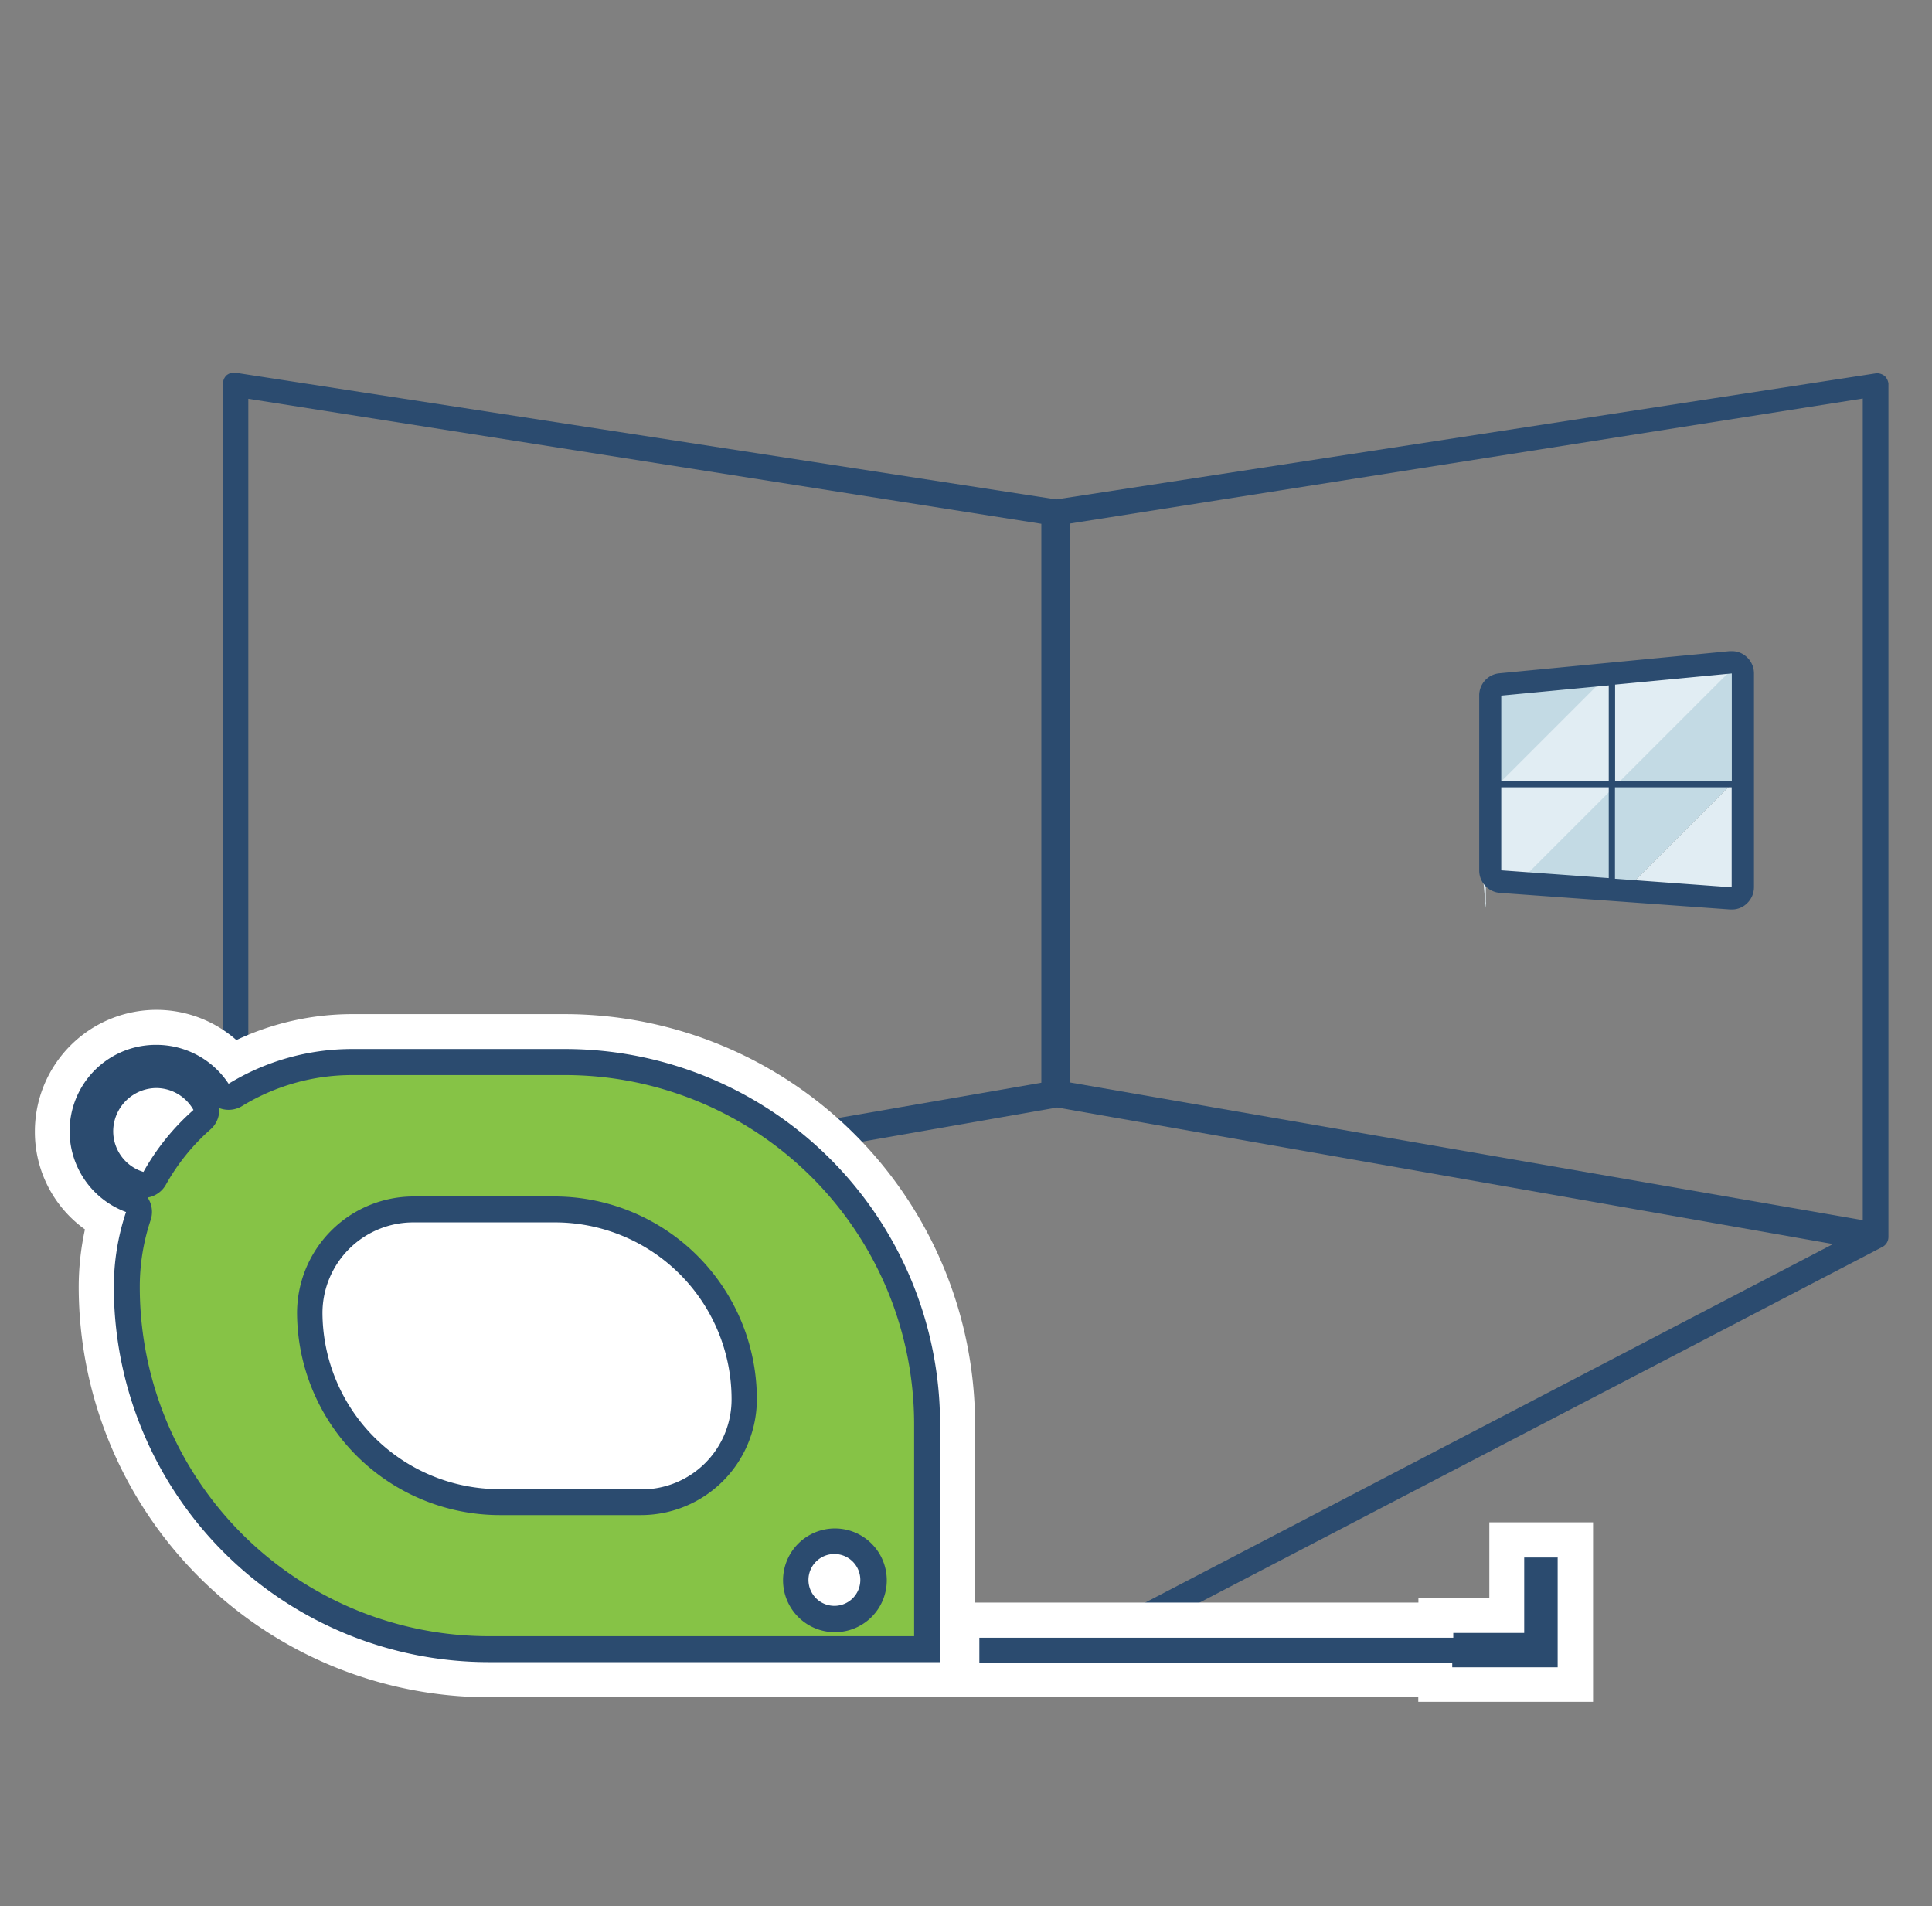 <svg id="Layer_1" data-name="Layer 1" xmlns="http://www.w3.org/2000/svg" xmlns:xlink="http://www.w3.org/1999/xlink" viewBox="0 0 149 147"><rect x="0" y="0" width="149" height="147" fill="#808080" stroke="none"/><defs><clipPath id="clip-path"><polygon points="114.59 70.01 114.59 54.4 114.59 53.06 116.26 53.06 134.83 51.72 134.33 68.89 114.4 67.96 114.59 70.01" style="fill:none"/></clipPath></defs><title>ico-measure</title><g style="clip-path:url(#clip-path)"><rect x="111.6" y="60.99" width="45.69" height="6.96" transform="translate(-6.21 113.95) rotate(-45)" style="fill:#e1edf3"/><rect x="106.68" y="56.07" width="45.69" height="6.96" transform="translate(-4.17 109.03) rotate(-45)" style="fill:#c3dae4"/><rect x="119.16" y="63.1" width="45.69" height="6.96" transform="translate(-5.49 119.91) rotate(-45)" style="fill:#c3dae4"/><rect x="102.27" y="51.66" width="45.69" height="6.96" transform="translate(-2.35 104.62) rotate(-45)" style="fill:#e1edf3"/><rect x="97.71" y="47.08" width="45.69" height="6.96" transform="translate(-0.44 100.05) rotate(-45)" style="fill:#c3dae4"/></g><path d="M145.36,29a1,1,0,0,0-.63-0.22L81.46,38.51,18.09,28.73a0.93,0.93,0,0,0-.63.22,0.88,0.88,0,0,0-.26.62V95.4a0.87,0.87,0,0,0,.45.75l63.37,33a0.81,0.81,0,0,0,.79,0l63.37-33a0.87,0.87,0,0,0,.46-0.75V29.57A1,1,0,0,0,145.36,29ZM42.88,90L19.15,94.09V30.75l61.16,9.64v43.1l-15.2,2.64Zm38.53,37.18-60-31.25L81.53,85.4l59.84,10.53Zm1.11-43.71V40.37l61.14-9.64V94.09Z" style="fill:#2b4b6f"/><path d="M134.71,50.66a1.66,1.66,0,0,0-1.15-.45h-0.17l-17.77,1.71a1.71,1.71,0,0,0-1.54,1.71V67.14a1.73,1.73,0,0,0,1.59,1.71l17.77,1.28h0.12a1.64,1.64,0,0,0,1.16-.46,1.72,1.72,0,0,0,.55-1.25V51.93A1.71,1.71,0,0,0,134.71,50.66Zm-1.15,1.27v8.29h-9V52.79Zm-9.49.92v7.38h-8.29V53.64Zm-8.29,7.86h8.29v7l-8.29-.6v-6.4Zm8.77,7.05V60.71h9v7.71Z" style="fill:#2b4b6f"/><rect x="22.18" y="90.45" width="40.04" height="25.19" rx="9.33" ry="9.33" style="fill:#fff"/><path d="M12.06,80.57A6.65,6.65,0,0,0,9.72,93.45a18.15,18.15,0,0,0-.94,5.8,28.93,28.93,0,0,0,28.94,28.92H72.5V109.82A28.93,28.93,0,0,0,43.56,80.9H27.15a18.25,18.25,0,0,0-9.52,2.68,6.66,6.66,0,0,0-5.57-3h0Zm0,3.33a3.31,3.31,0,0,1,2.85,1.69,18.22,18.22,0,0,0-3.86,4.78,3.28,3.28,0,0,1-2.34-3.13,3.35,3.35,0,0,1,3.35-3.35h0ZM31.87,94.26H42.73a13.63,13.63,0,0,1,13.64,13.62s0,0,0,0a6.94,6.94,0,0,1-6.93,6.95H38.56a13.65,13.65,0,0,1-13.65-13.63,7,7,0,0,1,7-6.94h0Zm32.52,25.6a2,2,0,1,1-2,2A2,2,0,0,1,64.39,119.86Zm53.16,0.24v5.82h-5.47v0.37H75.53v1.91h36.55v0.35h8.09v-8.46h-2.62Z" style="fill:#86c346;stroke:#2b4b6f;stroke-linecap:round;stroke-linejoin:round;stroke-width:4px"/><path d="M12.06,80.57a6.66,6.66,0,0,1,5.57,3,18.25,18.25,0,0,1,9.52-2.68H43.56A28.93,28.93,0,0,1,72.5,109.81h0v18.36H37.72A28.93,28.93,0,0,1,8.78,99.26a18.15,18.15,0,0,1,.94-5.8,6.65,6.65,0,0,1,2.34-12.89h0m-1,9.8a18.22,18.22,0,0,1,3.86-4.78,3.31,3.31,0,0,0-2.85-1.69,3.35,3.35,0,0,0-3.34,3.34,3.28,3.28,0,0,0,2.34,3.13m27.48,24.48H49.42a6.94,6.94,0,0,0,7-6.93s0,0,0,0A13.63,13.63,0,0,0,42.75,94.26H31.87a7,7,0,0,0-7,6.94,13.65,13.65,0,0,0,13.65,13.63m25.83,9a2,2,0,1,0-2-2,2,2,0,0,0,2,2m55.78-3.72v8.46H112V128.2H75.53v-1.91h36.55v-0.37h5.47V120.1h2.62M12.06,77.87h0a9.38,9.38,0,0,0-9.37,9.37A9.25,9.25,0,0,0,6.55,94.8a21,21,0,0,0-.48,4.46,31.67,31.67,0,0,0,31.64,31.62h71.67v0.35h13.48V117.39h-8v5.82h-5.47v0.37H75.2V109.82A31.67,31.67,0,0,0,43.56,78.2H27.15a21,21,0,0,0-8.92,2,9.33,9.33,0,0,0-6.17-2.33h0Zm26.5,34.27a11,11,0,0,1-11-10.94A4.26,4.26,0,0,1,31.87,97H42.73a11,11,0,0,1,10.94,10.9,4.25,4.25,0,0,1-4.25,4.25H38.56Z" style="fill:#fff"/></svg>